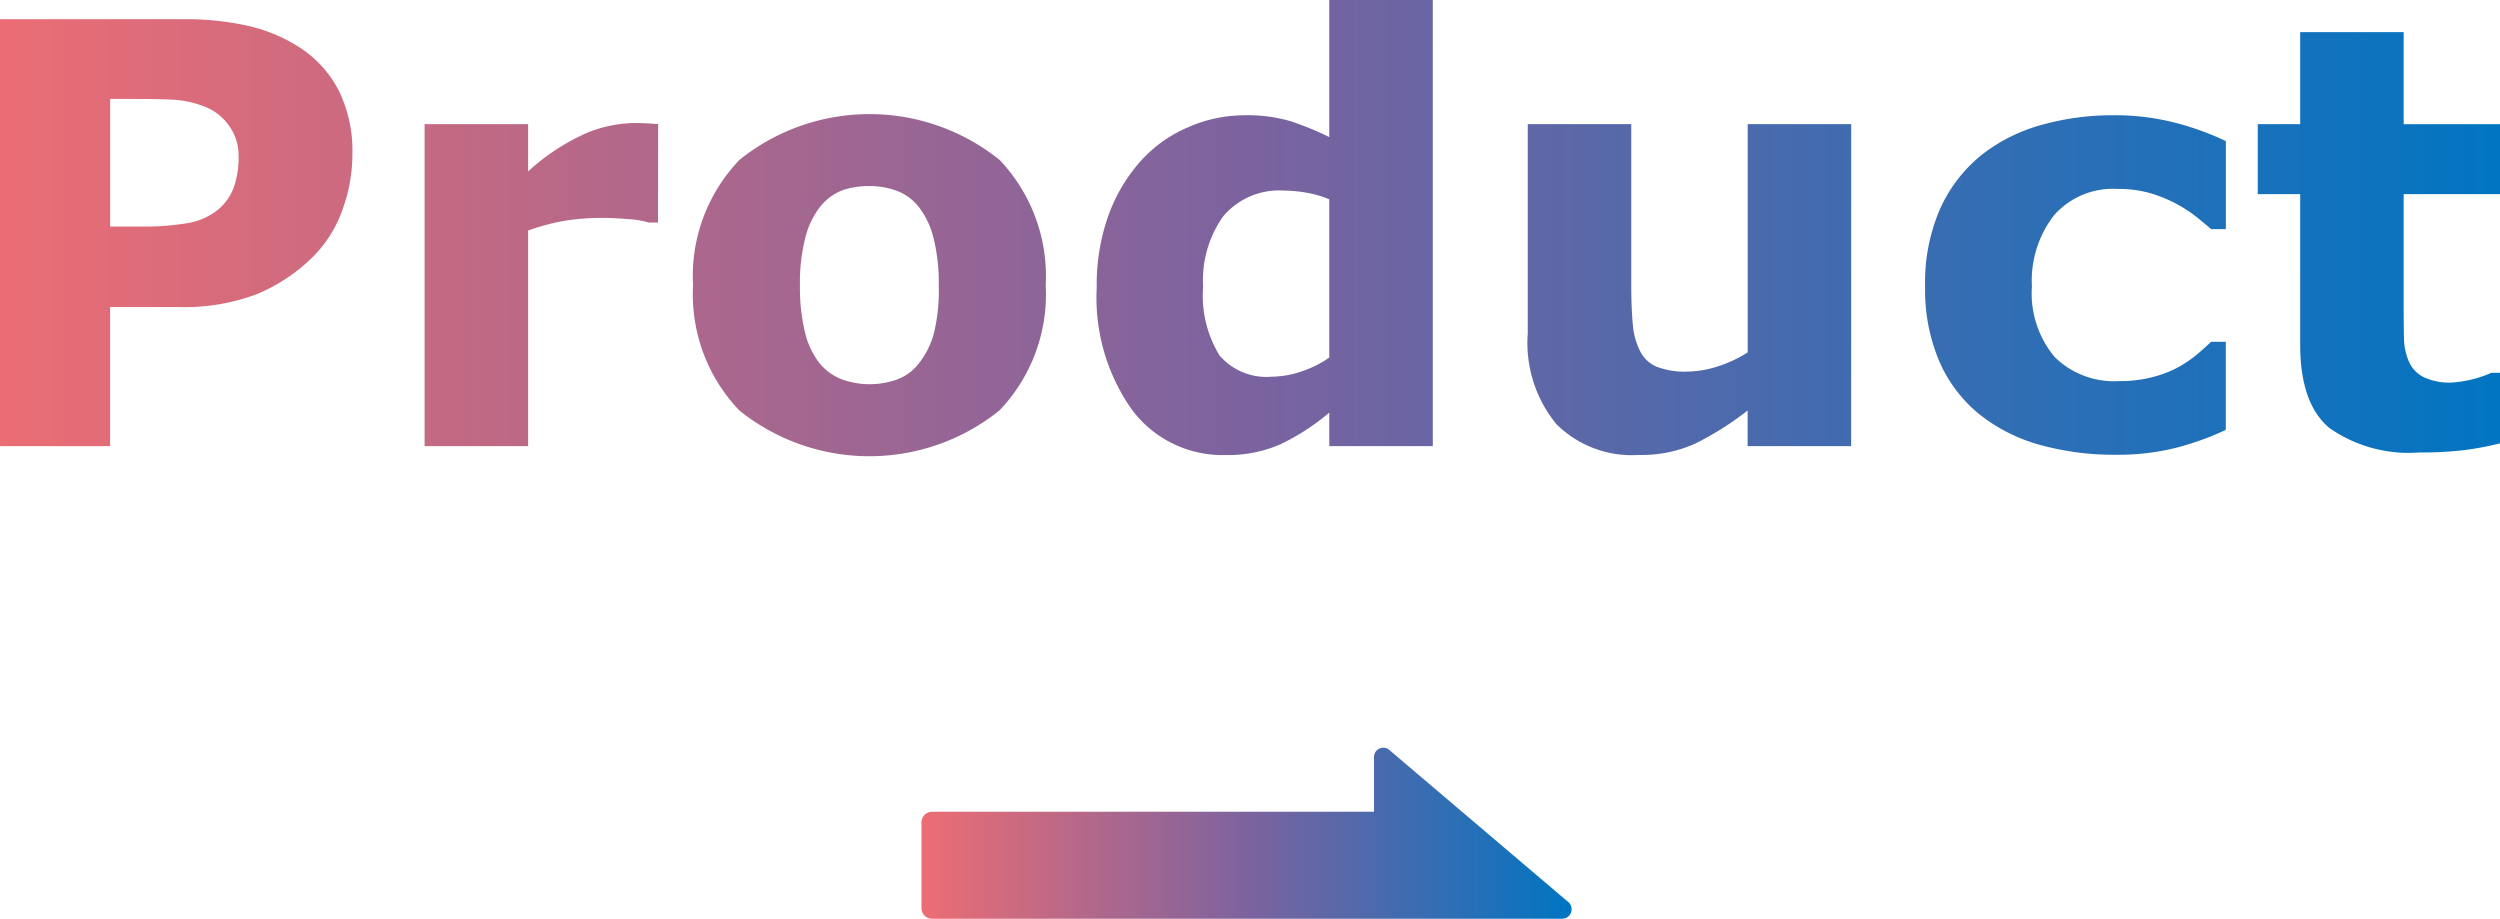 <svg xmlns="http://www.w3.org/2000/svg" xmlns:xlink="http://www.w3.org/1999/xlink" width="119.205" height="43.806" viewBox="0 0 119.205 43.806">
  <defs>
    <linearGradient id="linear-gradient" y1="0.5" x2="1" y2="0.5" gradientUnits="objectBoundingBox">
      <stop offset="0" stop-color="#ec6d74"/>
      <stop offset="0.51" stop-color="#7b639f"/>
      <stop offset="1" stop-color="#0075c2"/>
    </linearGradient>
    <linearGradient id="linear-gradient-2" y1="0.5" x2="1" y2="0.5" gradientUnits="objectBoundingBox">
      <stop offset="0" stop-color="#ec6d74"/>
      <stop offset="0.5" stop-color="#7b639f"/>
      <stop offset="1" stop-color="#0075c2"/>
    </linearGradient>
  </defs>
  <g id="heading_attachment__product" transform="translate(-660.897 -407.614)">
    <path id="パス_3673" data-name="パス 3673" d="M30.938,64.434l-8.531-7.25a.442.442,0,0,0-.729.336v2.611H.61a.508.508,0,0,0-.51.51v4.08a.508.508,0,0,0,.51.51H30.643a.452.452,0,0,0,.295-.8Z" transform="translate(704.734 386.189)" fill="url(#linear-gradient)"/>
    <path id="パス_3681" data-name="パス 3681" d="M518.191,14.068a7.71,7.71,0,0,1-.479,2.673,5.945,5.945,0,0,1-1.367,2.194,8.359,8.359,0,0,1-2.714,1.818,9.843,9.843,0,0,1-3.726.615h-3.268V28h-5.25V7.643h8.641a13.656,13.656,0,0,1,3.274.335,7.711,7.711,0,0,1,2.358,1,5.406,5.406,0,0,1,1.88,2.064A6.515,6.515,0,0,1,518.191,14.068Zm-5.428.117a2.4,2.4,0,0,0-.465-1.48,2.522,2.522,0,0,0-1.08-.866,4.882,4.882,0,0,0-1.6-.362q-.779-.034-2.078-.034h-.9v6.084h1.5a12.261,12.261,0,0,0,2.208-.164,3.131,3.131,0,0,0,1.456-.655,2.522,2.522,0,0,0,.731-1.044A4.268,4.268,0,0,0,512.764,14.185Zm20,3.151h-.436a4.408,4.408,0,0,0-1.01-.164q-.7-.055-1.16-.055a11.183,11.183,0,0,0-1.855.137,10.5,10.5,0,0,0-1.732.465V28h-4.936V12.646h4.936V14.9A10.248,10.248,0,0,1,529.4,13.05a6.244,6.244,0,0,1,2.21-.458q.259,0,.587.014t.573.041ZM551.25,20.33a8.007,8.007,0,0,1-2.208,5.968,9.9,9.9,0,0,1-12.4,0,8.007,8.007,0,0,1-2.208-5.968,7.993,7.993,0,0,1,2.222-5.988,9.9,9.9,0,0,1,12.4.014A8.059,8.059,0,0,1,551.25,20.33Zm-6.057,3.732a3.949,3.949,0,0,0,.718-1.415,8.607,8.607,0,0,0,.239-2.29,8.9,8.9,0,0,0-.246-2.27,3.971,3.971,0,0,0-.684-1.463,2.4,2.4,0,0,0-1.053-.793,3.722,3.722,0,0,0-1.326-.232,3.862,3.862,0,0,0-1.265.191,2.555,2.555,0,0,0-1.06.766,3.916,3.916,0,0,0-.718,1.463,8.639,8.639,0,0,0-.267,2.338,9.007,9.007,0,0,0,.232,2.181,3.832,3.832,0,0,0,.684,1.483,2.6,2.6,0,0,0,1.046.779,3.886,3.886,0,0,0,2.666.021A2.342,2.342,0,0,0,545.193,24.063ZM569.707,28h-4.936V26.4a10.756,10.756,0,0,1-2.376,1.531,6.227,6.227,0,0,1-2.554.492,5.387,5.387,0,0,1-4.479-2.16,9.245,9.245,0,0,1-1.68-5.824,9.83,9.83,0,0,1,.567-3.466,7.943,7.943,0,0,1,1.55-2.591,6.391,6.391,0,0,1,2.253-1.593,6.68,6.68,0,0,1,2.649-.567,7.271,7.271,0,0,1,2.26.294,15.065,15.065,0,0,1,1.809.745V6.727h4.936Zm-4.936-4.226V16.229a4.841,4.841,0,0,0-1.091-.315,6.409,6.409,0,0,0-1.05-.1,3.5,3.5,0,0,0-2.906,1.212,5.25,5.25,0,0,0-.968,3.362,5.459,5.459,0,0,0,.777,3.279,2.938,2.938,0,0,0,2.5,1.02,4.439,4.439,0,0,0,1.419-.253A5,5,0,0,0,564.771,23.774ZM589.654,28h-4.936V26.3a14.617,14.617,0,0,1-2.5,1.579,6.233,6.233,0,0,1-2.7.54,5.1,5.1,0,0,1-3.912-1.463,6.1,6.1,0,0,1-1.372-4.32V12.646h4.936v7.615q0,1.162.075,1.935a3.37,3.37,0,0,0,.349,1.278,1.571,1.571,0,0,0,.786.738,3.735,3.735,0,0,0,1.47.232,4.841,4.841,0,0,0,1.395-.232,6,6,0,0,0,1.477-.684V12.646h4.936Zm12.646.41a13.234,13.234,0,0,1-3.671-.479,8.082,8.082,0,0,1-2.892-1.477,6.691,6.691,0,0,1-1.887-2.516,8.741,8.741,0,0,1-.67-3.555,8.8,8.8,0,0,1,.718-3.705,6.991,6.991,0,0,1,2-2.584,8.153,8.153,0,0,1,2.871-1.422,12.579,12.579,0,0,1,3.377-.451,11.6,11.6,0,0,1,2.9.342,13.686,13.686,0,0,1,2.475.889v4.2h-.7q-.287-.246-.69-.574a6.217,6.217,0,0,0-.99-.643,6.474,6.474,0,0,0-1.229-.5,5.5,5.5,0,0,0-1.556-.2,3.74,3.74,0,0,0-3.024,1.251,5.093,5.093,0,0,0-1.058,3.4,4.721,4.721,0,0,0,1.085,3.363,4.032,4.032,0,0,0,3.078,1.148,6.1,6.1,0,0,0,1.672-.212,5.393,5.393,0,0,0,1.235-.5,5.88,5.88,0,0,0,.819-.574q.355-.3.655-.588h.7v4.2a13.481,13.481,0,0,1-2.427.868A11.352,11.352,0,0,1,602.3,28.41Zm18.293-.545a13.96,13.96,0,0,1-1.682.32,17.211,17.211,0,0,1-2.174.116,6.6,6.6,0,0,1-4.272-1.162q-1.4-1.162-1.4-3.979V15.982h-2.023V12.646h2.023V8.258H616v4.389h4.594v3.336H616v5.45q0,.808.014,1.41a2.9,2.9,0,0,0,.218,1.082,1.514,1.514,0,0,0,.675.76,2.858,2.858,0,0,0,1.411.281,5.62,5.62,0,0,0,1.867-.465h.409Z" transform="translate(159.509 400.888)" fill="url(#linear-gradient-2)"/>
  </g>
</svg>
